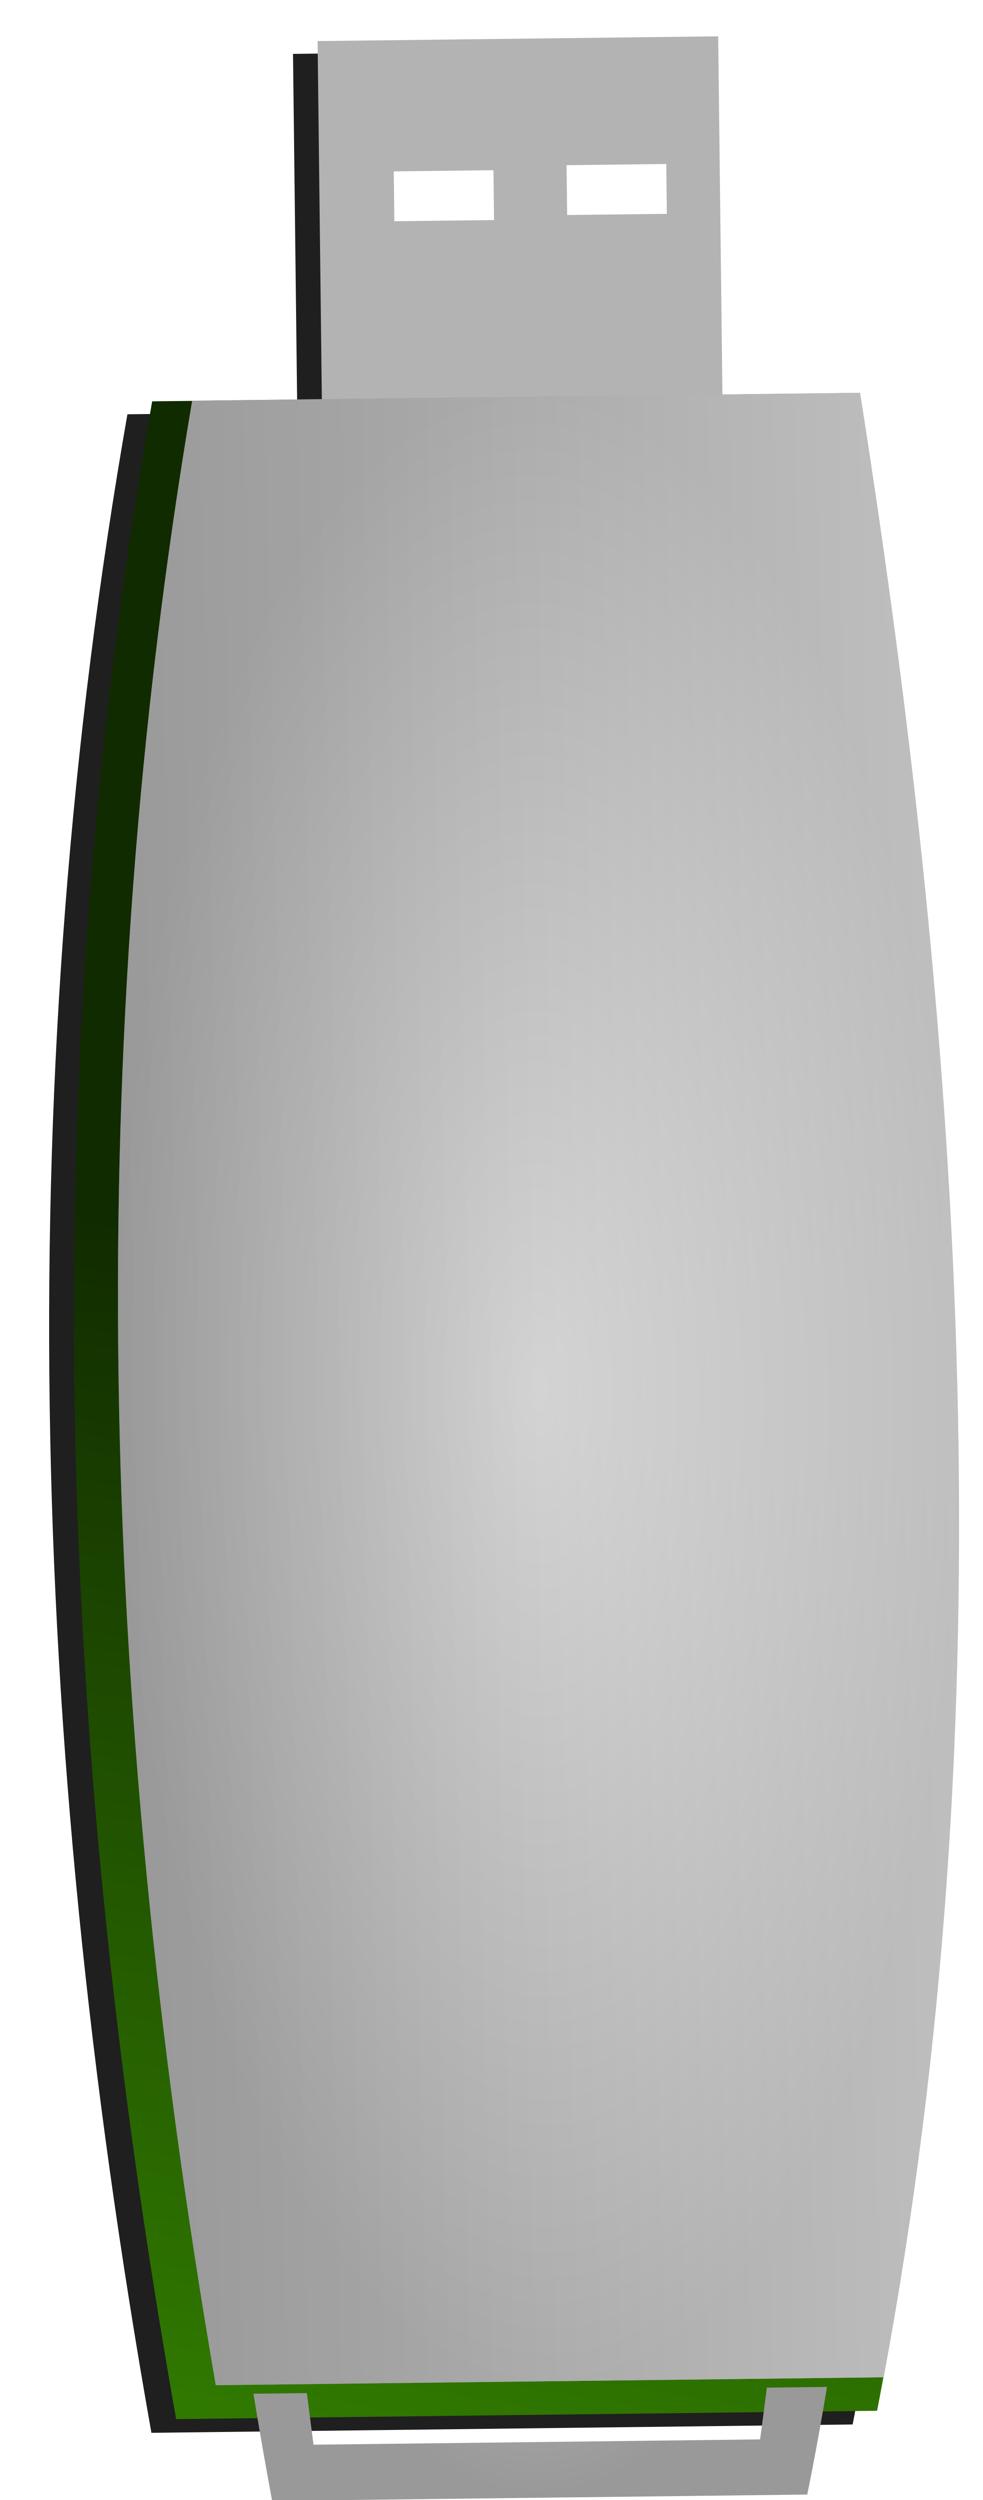 <svg xmlns="http://www.w3.org/2000/svg" xmlns:xlink="http://www.w3.org/1999/xlink" viewBox="0 0 134.17 341.23"><defs><linearGradient id="c" y2="477.47" gradientUnits="userSpaceOnUse" x2="849.89" gradientTransform="translate(-52.431 110.87) scale(.514)" y1="409.03" x1="476.59"><stop offset="0" stop-color="#112b00"/><stop offset="1" stop-color="#338000"/></linearGradient><linearGradient id="d" y2="486.18" xlink:href="#a" gradientUnits="userSpaceOnUse" x2="516.41" gradientTransform="translate(-52.431 110.87) scale(.514)" y1="237.31" x1="513.92"/><linearGradient id="a"><stop offset="0" stop-color="#e6e6e6"/><stop offset="1" stop-color="#999"/></linearGradient><radialGradient id="e" xlink:href="#a" gradientUnits="userSpaceOnUse" cy="360.93" cx="514.39" gradientTransform="matrix(.514 0 0 .217 -52.431 217.93)" r="297.14"/><radialGradient id="f" gradientUnits="userSpaceOnUse" xlink:href="#a" cx="514.39" cy="360.93" r="297.14" gradientTransform="matrix(.38 0 0 .174 73.735 235.29)"/><filter id="b" color-interpolation-filters="sRGB"><feGaussianBlur stdDeviation="6.126"/></filter></defs><path d="M536.69 242.78c-105.24.251-210.48 10.397-315.72 25.719v41.156H113.75v120h107.22v38.844c.02.004.042-.004.063 0v12c195.57 36.614 393.35 34.829 604.22 0v-209.91c-3.336-.685-6.665-1.375-10-2.031v-.063c-92.85-18.46-185.7-25.94-278.56-25.72z" transform="scale(.456) rotate(89.319 309.964 209.71)" opacity=".987" filter="url(#b)" fill="#1a1a1a"/><path fill="#b3b3b3" d="M43.349 5.607l54.675-.65.588 49.47-54.676.649z"/><path fill="#fff" d="M90.937 22.384l.081 6.803-13.607.161-.081-6.803zM67.35 23.231l.081 6.804-13.607.161-.081-6.803z"/><path d="M59.231 353.95V246.08c103.5-15.556 207-21.242 310.51 0v107.87c-108.36 17.898-210.01 18.815-310.51 0z" fill="url(#c)" transform="scale(.887) rotate(89.319 189.166 189.73)"/><path d="M59.207 347.79V245.01c101.8-14.82 203.59-20.238 305.39 0v102.78c-106.58 17.052-206.55 17.926-305.39 0z" fill="url(#d)" transform="scale(.887) rotate(89.319 189.166 189.73)"/><path d="M59.207 347.79V245.01c101.8-14.82 203.59-20.238 305.39 0v102.78c-106.58 17.052-206.55 17.926-305.39 0z" opacity=".506" fill="url(#e)" transform="scale(.887) rotate(89.319 189.166 189.73)"/><path d="M365.98 253.75V263c2.653.369 5.296.741 7.95 1.14v68.715c-2.659.321-5.301.627-7.95.931v8.223a783.63 783.63 0 0016.524-2.682v-82.35a448.14 448.14 0 00-16.524-3.227z" fill="url(#f)" transform="scale(.887) rotate(89.319 189.166 189.73)"/></svg>